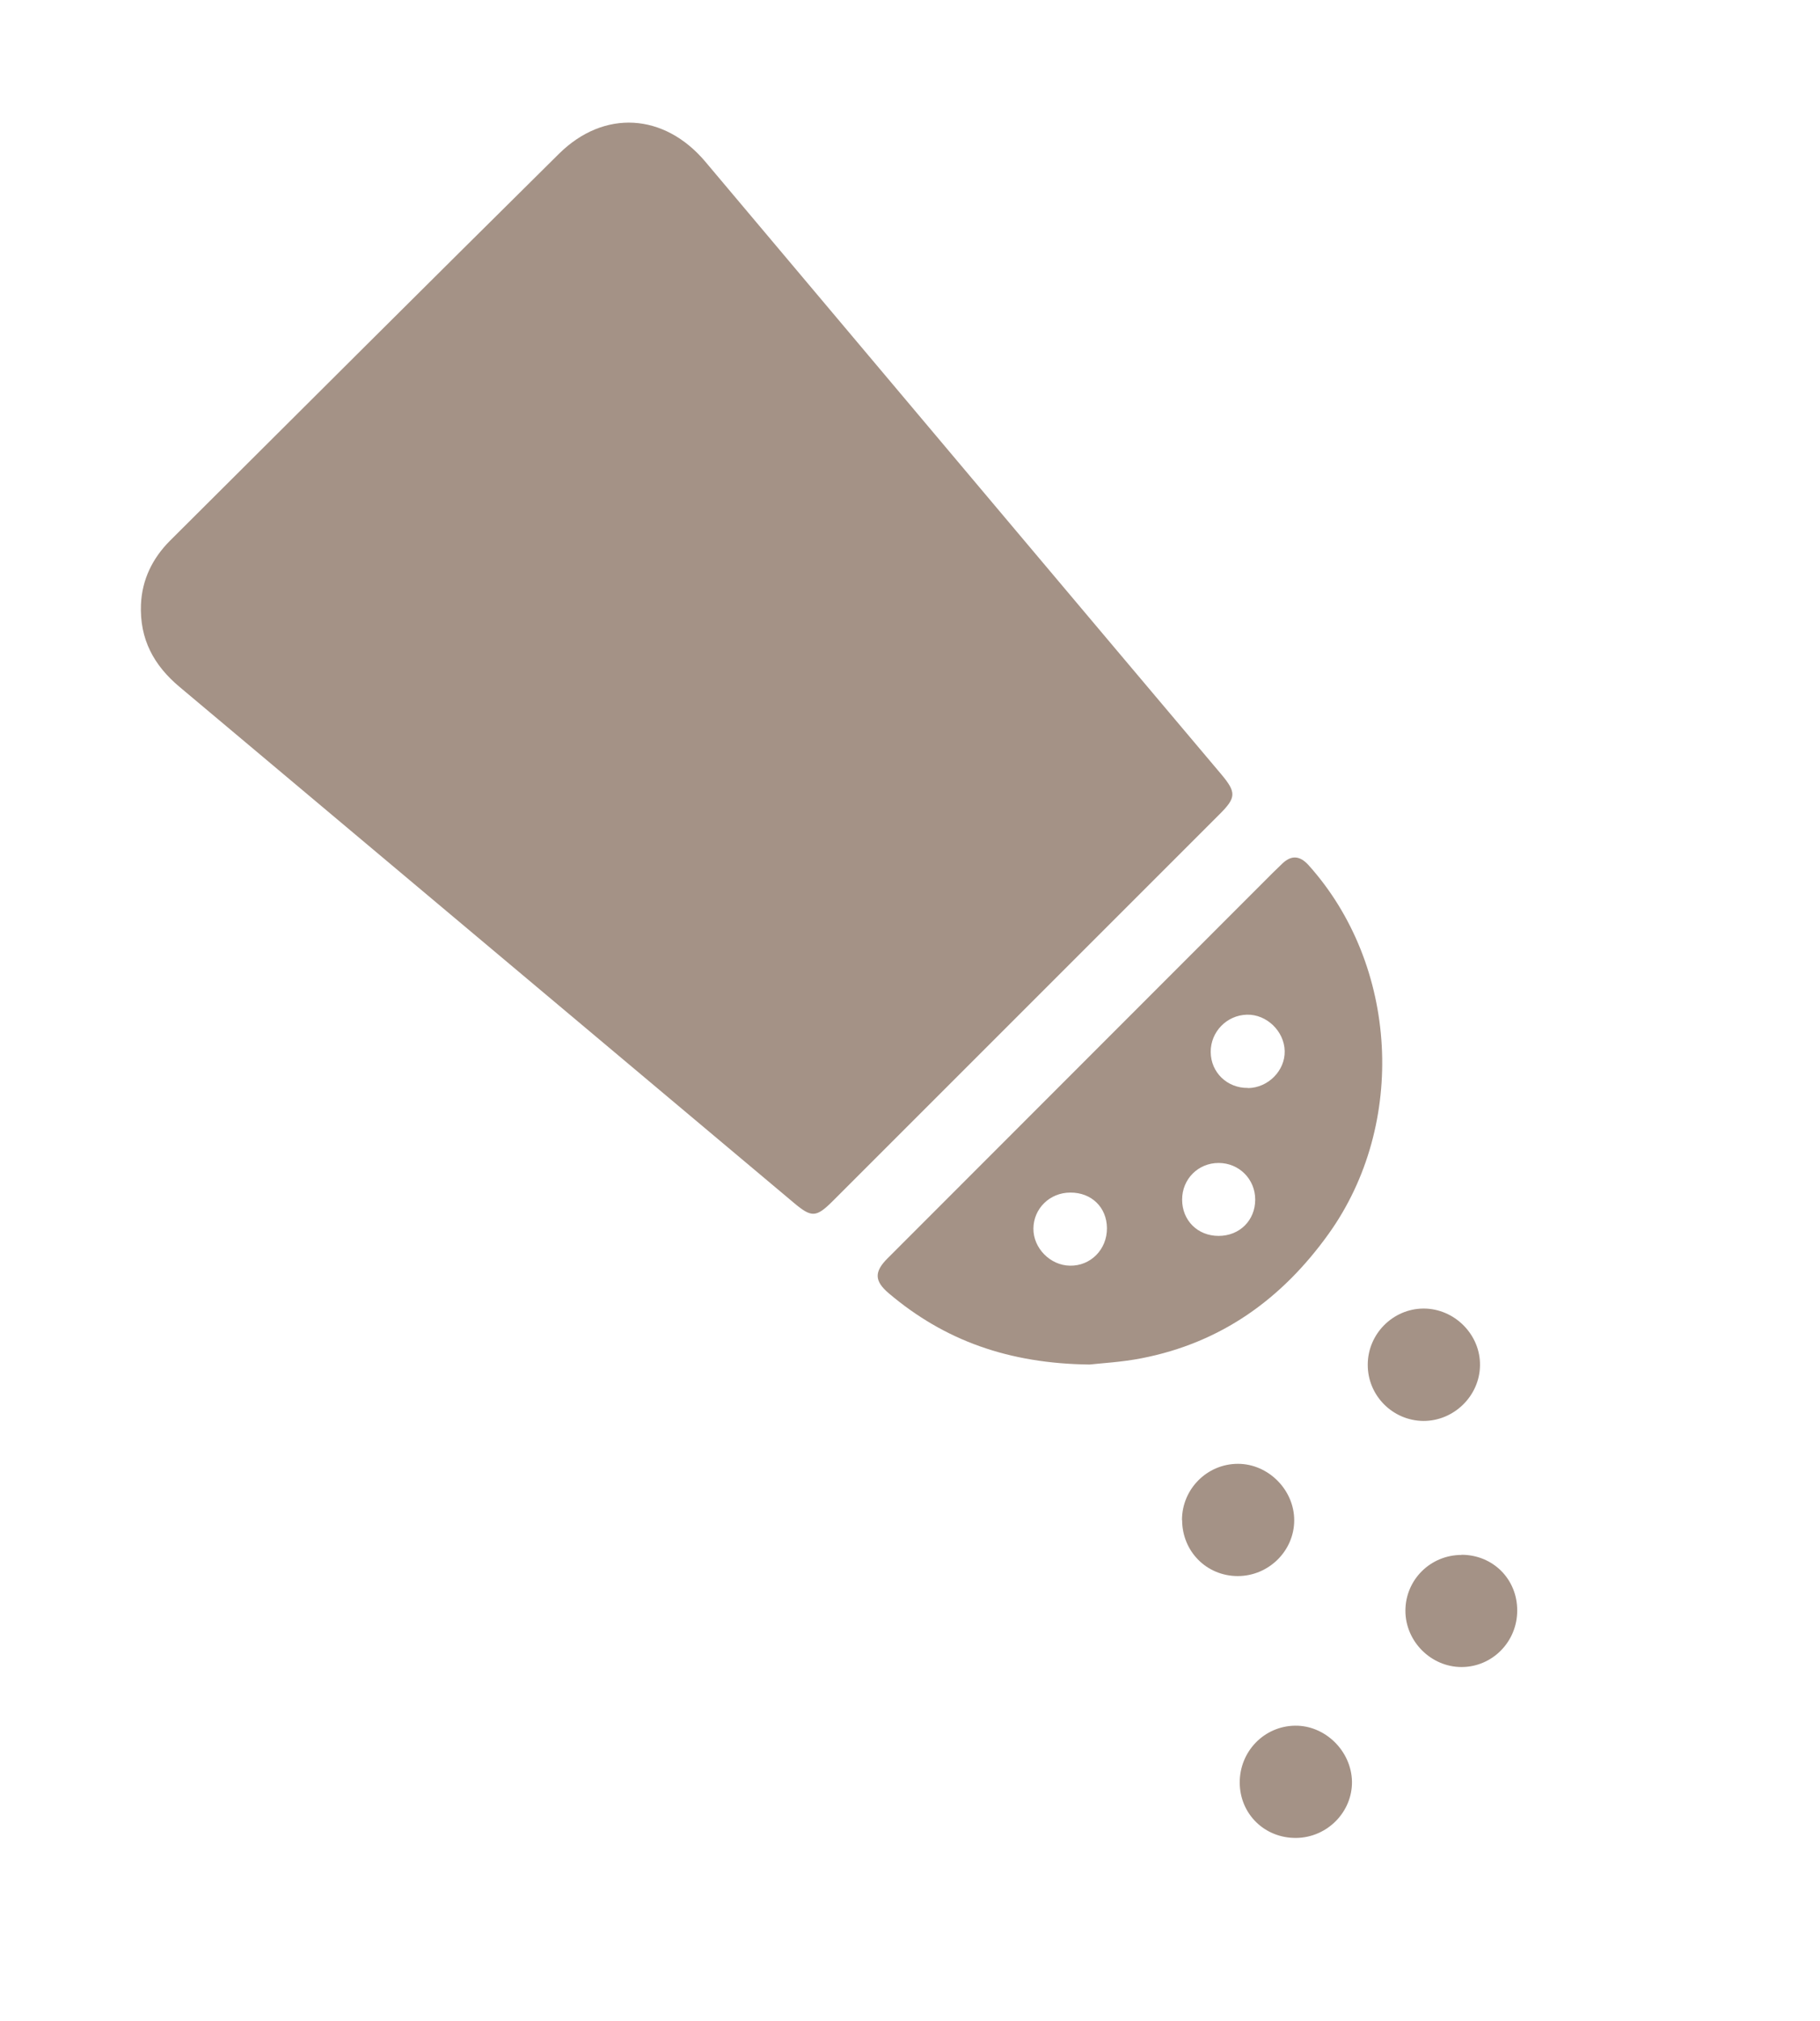 <svg viewBox="0 0 122.26 135.74" xmlns="http://www.w3.org/2000/svg" id="Calque_1"><defs><style>.cls-1{fill:#a49286;}</style></defs><path d="M9.47,40.6c.07-1.65.76-3.09,1.96-4.29,8.7-8.67,17.4-17.35,26.13-25.99,3.02-2.98,7.06-2.73,9.82.54,6.82,8.09,13.62,16.19,20.44,24.28,4.73,5.62,9.47,11.24,14.21,16.86,1.04,1.24,1.02,1.58-.14,2.73-8.64,8.64-17.28,17.28-25.92,25.92-1.14,1.14-1.44,1.16-2.64.15-13.75-11.55-27.51-23.11-41.27-34.66-1.72-1.44-2.69-3.2-2.59-5.55Z" class="cls-1"></path><path d="M73.2,91.66c-5.44-.06-9.76-1.62-13.49-4.78-.98-.83-1-1.45-.07-2.37,8.61-8.62,17.23-17.24,25.84-25.86.22-.22.44-.43.66-.64.61-.58,1.17-.54,1.75.09,6.05,6.72,6.64,17.4,1.37,24.77-3.14,4.39-7.23,7.33-12.58,8.37-1.33.26-2.69.33-3.49.42ZM83.84,73.09c1.35-.02,2.49-1.17,2.46-2.49-.03-1.33-1.21-2.47-2.53-2.44-1.36.03-2.45,1.15-2.44,2.51.01,1.37,1.11,2.43,2.5,2.41ZM71.9,80.11c-1.38,0-2.47,1.07-2.48,2.42-.01,1.31,1.13,2.47,2.45,2.49,1.39.03,2.5-1.09,2.49-2.52-.01-1.4-1.04-2.4-2.46-2.39ZM81.86,83.02c1.41,0,2.46-1.04,2.46-2.44,0-1.37-1.08-2.46-2.46-2.46-1.37,0-2.45,1.08-2.45,2.46,0,1.4,1.04,2.44,2.45,2.44Z" class="cls-1"></path><path d="M95.61,95.45c-2.06-.02-3.74-1.71-3.73-3.78,0-2.06,1.69-3.76,3.74-3.77,2.08-.01,3.84,1.75,3.8,3.83-.03,2.05-1.76,3.73-3.81,3.72Z" class="cls-1"></path><path d="M98.18,104.44c2.11,0,3.75,1.64,3.74,3.75,0,2.09-1.67,3.79-3.74,3.79-2.05,0-3.77-1.72-3.77-3.78,0-2.08,1.68-3.75,3.77-3.75Z" class="cls-1"></path><path d="M79.4,102.11c0-2.09,1.69-3.78,3.76-3.78,2.04,0,3.78,1.75,3.78,3.79,0,2.06-1.72,3.75-3.79,3.75-2.1,0-3.74-1.66-3.74-3.77Z" class="cls-1"></path><path d="M83.28,119.75c-.01-2.1,1.64-3.8,3.71-3.83,2.03-.03,3.79,1.7,3.83,3.75.03,2.05-1.67,3.77-3.75,3.79-2.12.02-3.78-1.61-3.79-3.71Z" class="cls-1"></path></svg>